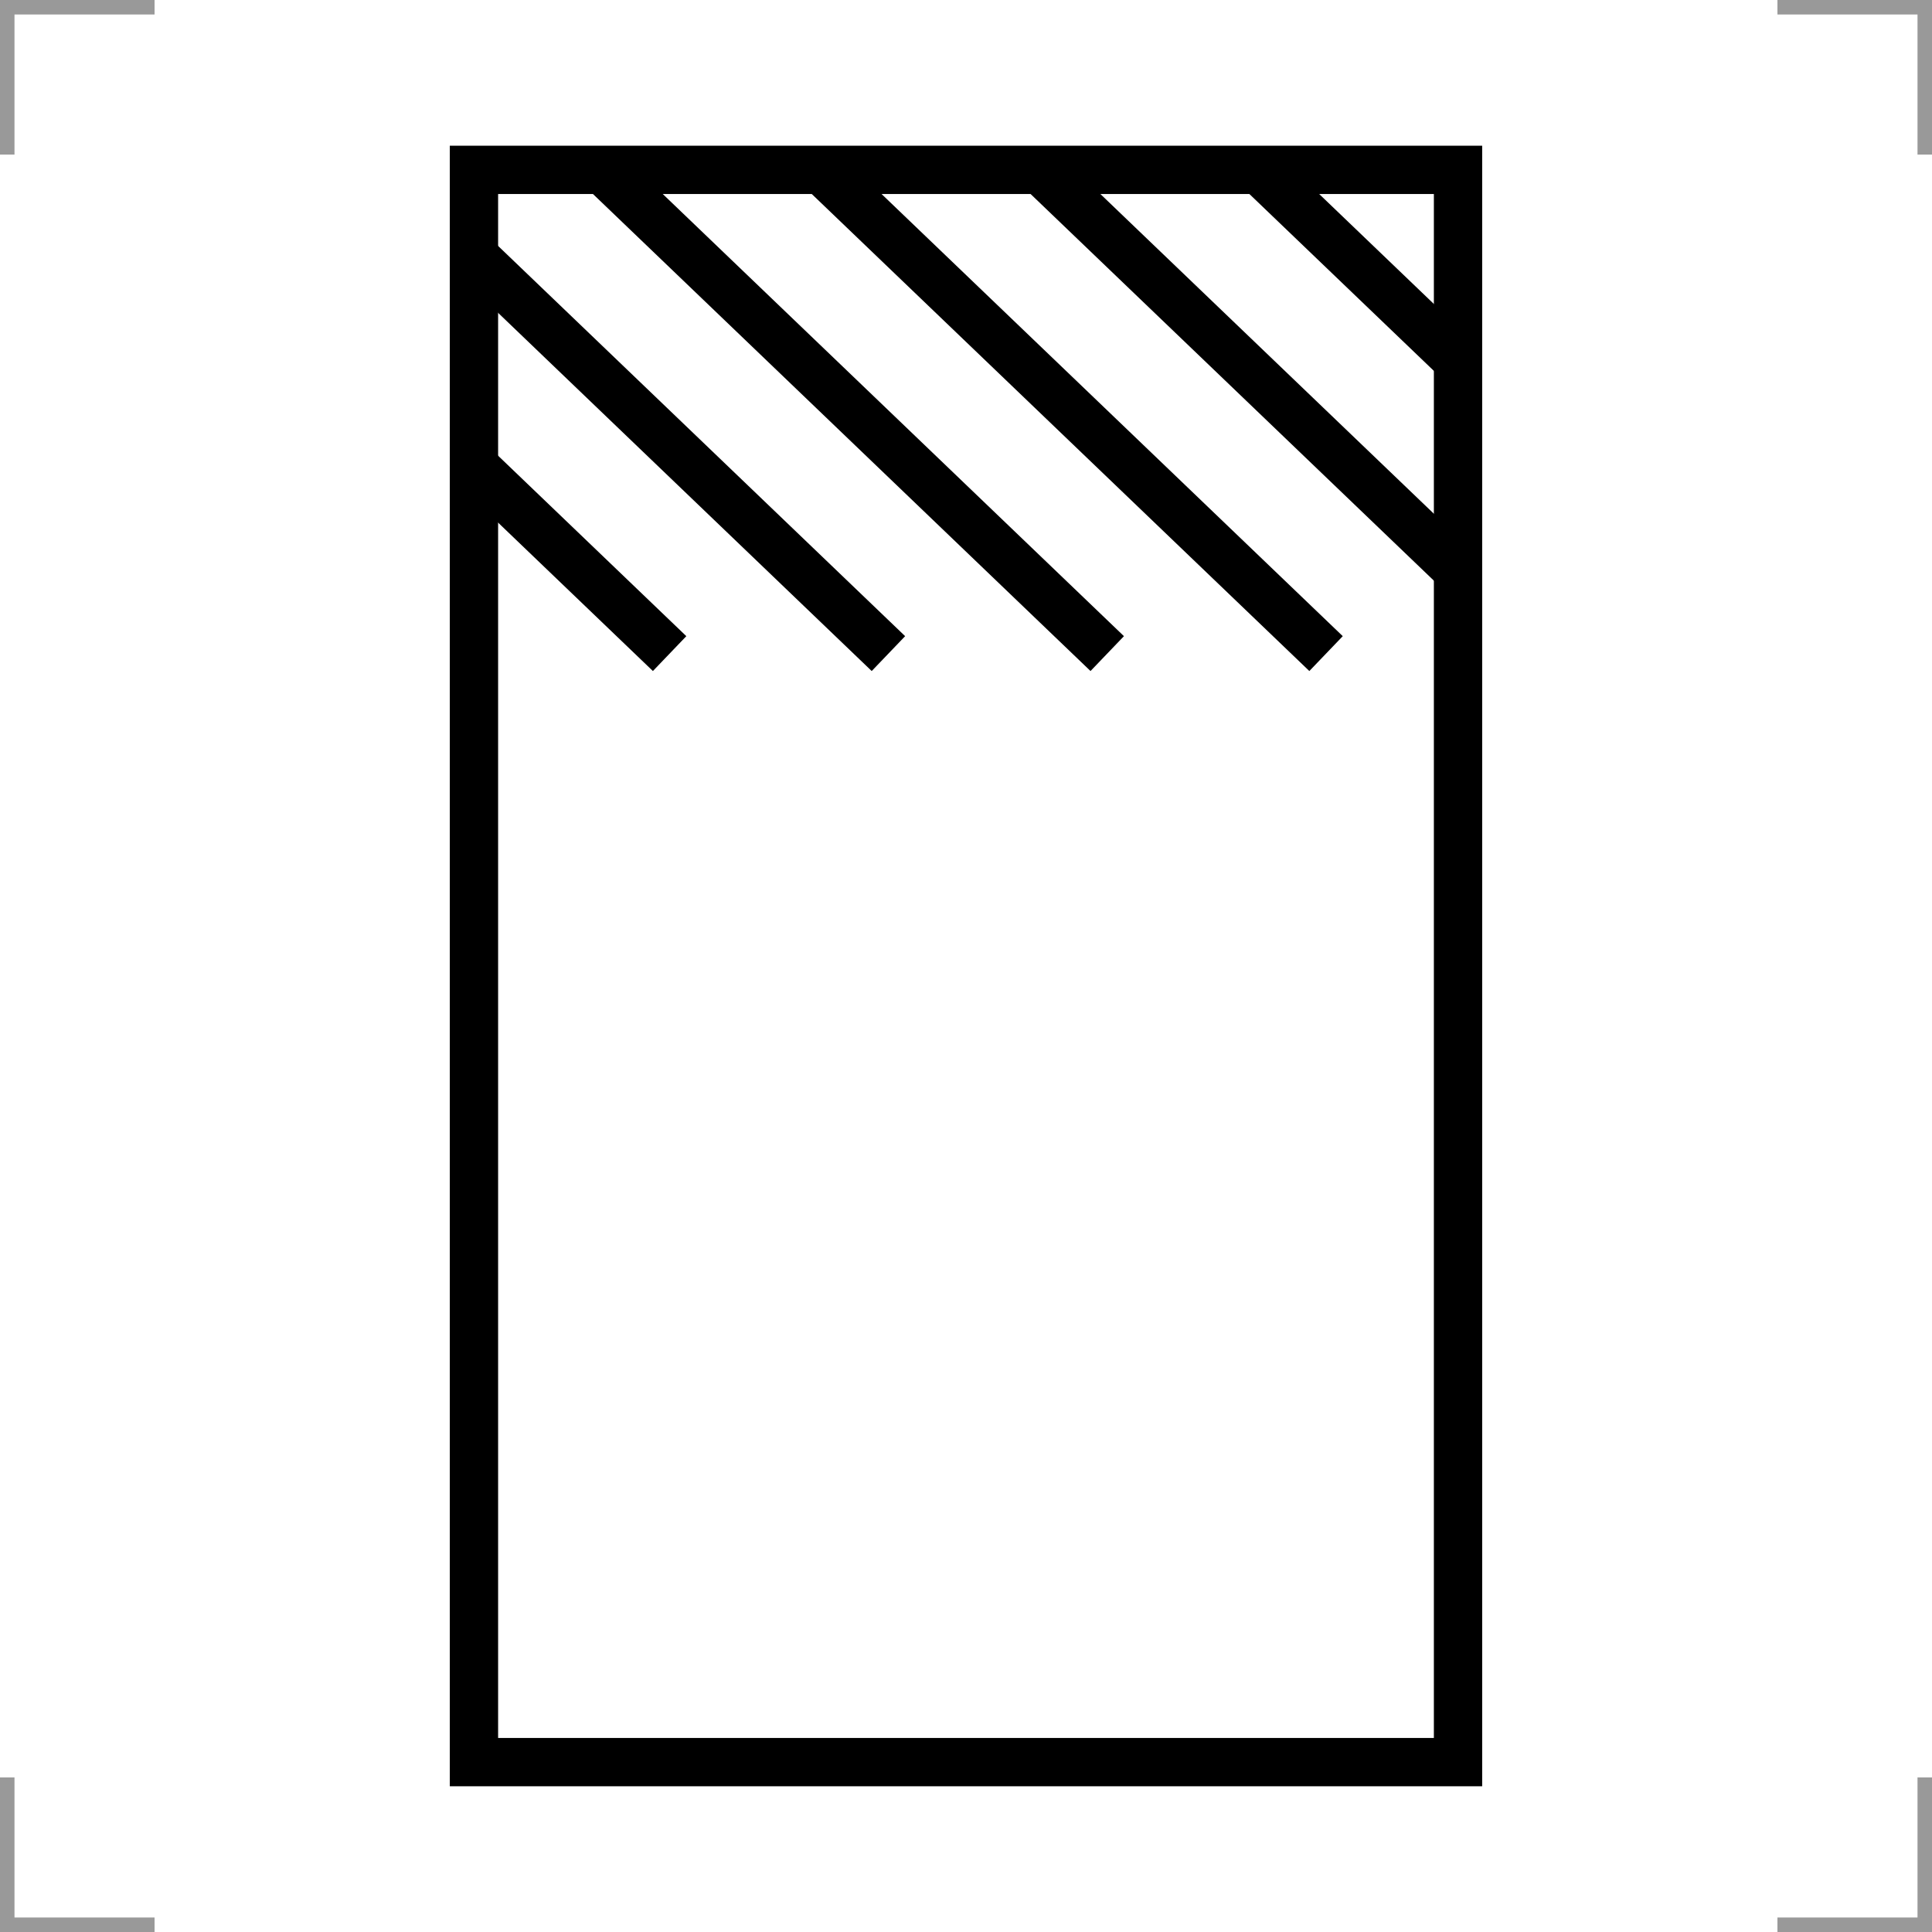 <?xml version="1.0" encoding="UTF-8"?>
<svg width="200" height="200" version="1.1" xmlns="http://www.w3.org/2000/svg">
 <g fill="none">
  <g stroke="#999" stroke-width="3">
   <path d="m0 16v-16h16"/>
   <path d="m200 16v-16h-16"/>
   <path d="m0 184v16h16"/>
   <path d="m200 184v16h-16"/>
  </g>
  <g stroke="#000" stroke-width="5">
   <rect x="49.064" y="17.584" width="101.87" height="164.83"/>
   <path d="m107.69 17.583 43.245 41.46"/>
   <path d="m130.34 17.583 20.593 19.743"/>
   <path d="m49.065 48.243 20.253 19.417"/>
   <path d="m49.065 26.527 42.904 41.133"/>
   <path d="m62.387 17.583 52.233 50.077"/>
   <path d="m85.039 17.584 52.233 50.076"/>
  </g>
 </g>
</svg>
